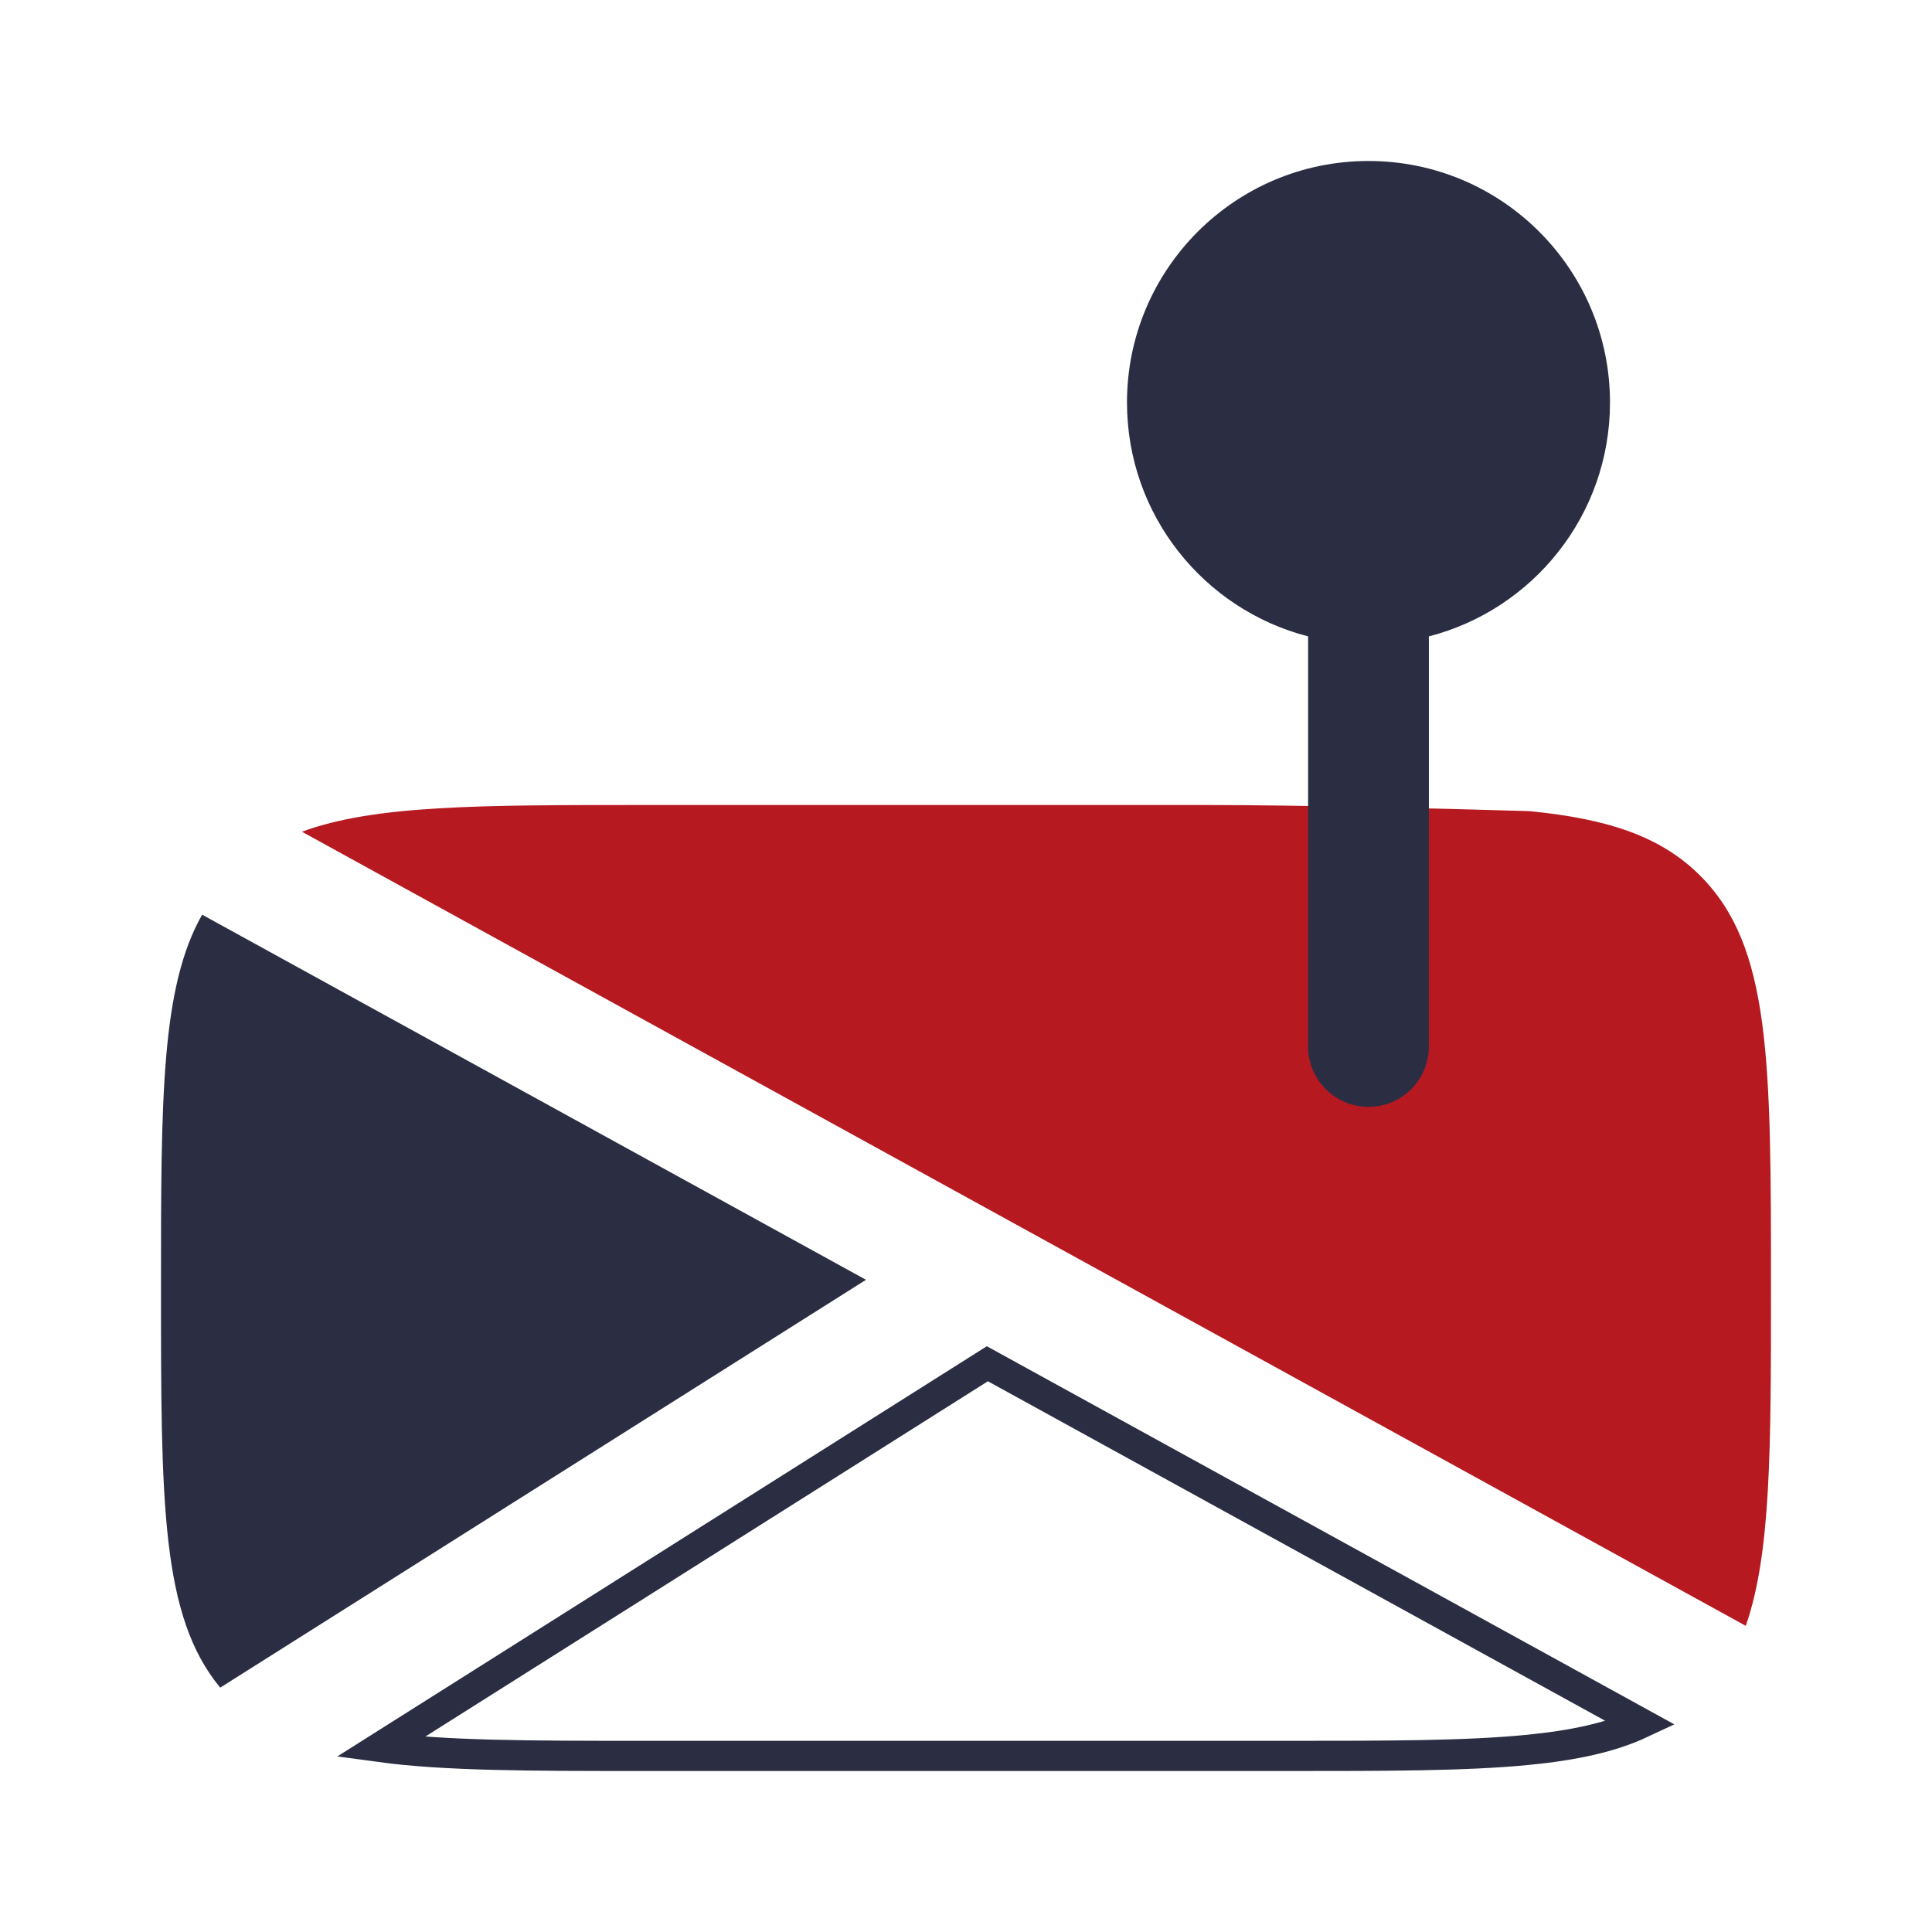 <svg width="64" height="64" viewBox="0 0 64 64" fill="none" xmlns="http://www.w3.org/2000/svg">
<path d="M58.666 42.667C58.666 35.125 58.666 31.353 56.323 29.01C55.017 27.704 53.267 27.126 50.666 26.87C48.444 26.802 43.2 26.667 40 26.667H21.333C15.88 26.667 12.398 26.667 10.002 27.552L57.831 53.858C58.666 51.467 58.666 48.015 58.666 42.667Z" fill="#B71921"/>
<path d="M28.687 42.395L6.696 30.3C5.333 32.703 5.333 36.371 5.333 42.667C5.333 49.776 5.333 53.535 7.295 55.905L28.687 42.395Z" fill="#2B2D42"/>
<path d="M54.362 57.086C53.379 57.547 52.157 57.818 50.567 57.971C48.542 58.166 45.986 58.167 42.667 58.167H21.333C17.524 58.167 14.731 58.163 12.602 57.874L32.708 45.176L54.362 57.086Z" stroke="#2B2D42"/>
<path d="M45.333 5.333C40.915 5.333 37.333 8.915 37.333 13.334C37.333 17.061 39.883 20.193 43.333 21.081V34.667C43.333 35.771 44.228 36.667 45.333 36.667C46.438 36.667 47.333 35.771 47.333 34.667V21.081C50.783 20.193 53.333 17.061 53.333 13.334C53.333 8.915 49.751 5.333 45.333 5.333Z" fill="#2B2D42"/>
</svg>

